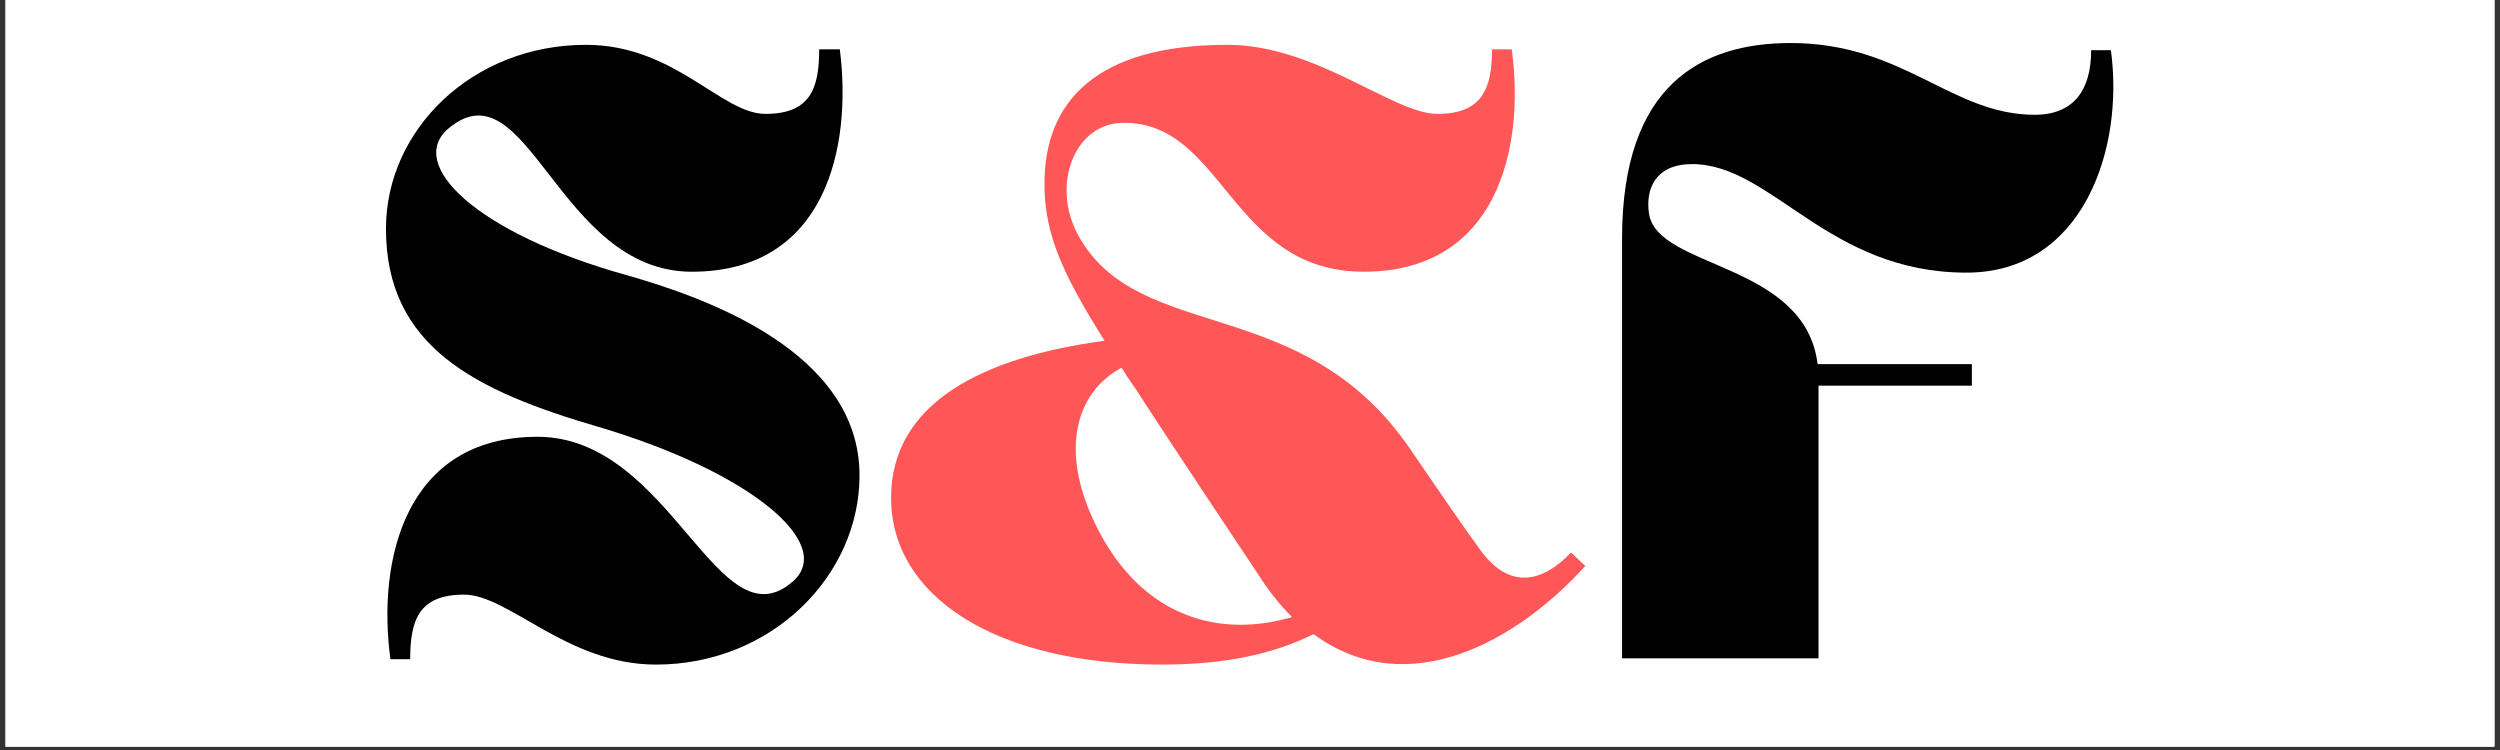 <svg xmlns="http://www.w3.org/2000/svg" xmlns:xlink="http://www.w3.org/1999/xlink" width="500" zoomAndPan="magnify" viewBox="0 0 375 112.5" height="150" preserveAspectRatio="xMidYMid meet" version="1.0"><rect x="0" y="0" width="375" height="112.5" fill="#333333" stroke="none"/><defs><g/><clipPath id="a1dde9f2cd"><path d="M 0.828 0 L 374.168 0 L 374.168 112.004 L 0.828 112.004 Z M 0.828 0 " clip-rule="nonzero"/></clipPath></defs><g clip-path="url(#a1dde9f2cd)"><path fill="#ffffff" d="M 0.828 0 L 374.172 0 L 374.172 112.004 L 0.828 112.004 Z M 0.828 0 " fill-opacity="1" fill-rule="nonzero"/><path fill="#ffffff" d="M 0.828 0 L 374.172 0 L 374.172 112.004 L 0.828 112.004 Z M 0.828 0 " fill-opacity="1" fill-rule="nonzero"/></g><g fill="#000000" fill-opacity="1"><g transform="translate(55.472, 98.747)"><g><path d="M 2.422 -64.445 C 2.422 -46.684 15.875 -40.094 34.309 -34.711 C 57.043 -27.984 69.824 -17.223 63.504 -11.57 C 52.203 -1.613 45.207 -33.23 25.16 -33.23 C 5.246 -33.23 1.078 -14.664 3.094 0.133 L 6.055 0.133 C 6.055 -5.785 7.398 -9.551 14.125 -9.551 C 20.855 -9.551 29.598 0.941 42.918 0.941 C 60.273 0.941 73.457 -12.379 73.457 -27.445 C 73.457 -46.148 49.914 -54.219 38.613 -57.449 C 15.875 -63.773 5.383 -74.133 11.84 -79.512 C 23.68 -89.336 28.254 -57.988 48.301 -57.988 C 68.348 -57.988 72.383 -76.555 70.5 -91.352 L 67.406 -91.352 C 67.406 -85.434 66.059 -81.664 59.332 -81.664 C 52.738 -81.664 45.742 -92.023 32.426 -92.023 C 15.336 -92.023 2.422 -79.242 2.422 -64.445 Z M 2.422 -64.445 "/></g></g></g><g fill="#ff5757" fill-opacity="1"><g transform="translate(131.373, 98.747)"><g><path d="M 2.289 -24.082 C 2.289 -9.418 17.758 0.941 42.918 0.941 C 52.469 0.941 59.734 -0.672 65.656 -3.633 C 79.918 6.863 96.465 -2.824 106.422 -13.859 L 104.27 -15.875 C 100.23 -11.57 94.984 -9.82 90.277 -16.816 C 90.277 -16.816 88.527 -19.105 80.188 -31.348 C 64.039 -55.027 39.555 -46.953 30.406 -63.367 C 26.234 -70.902 29.734 -80.188 37 -80.32 C 52.203 -80.59 53.145 -57.988 73.191 -57.988 C 93.234 -57.988 97.406 -76.555 95.387 -91.352 L 92.43 -91.352 C 92.43 -85.434 90.949 -81.664 84.223 -81.664 C 77.629 -81.664 66.059 -92.023 52.738 -92.023 C 33.098 -92.023 25.293 -83.551 25.293 -71.172 C 25.293 -63.637 27.984 -57.719 34.309 -47.629 C 16.145 -45.207 2.289 -38.344 2.289 -24.082 Z M 39.016 -40.363 C 42.246 -35.25 57.312 -12.648 57.312 -12.648 C 58.93 -10.09 60.676 -7.938 62.426 -6.188 C 51.934 -3.094 40.227 -5.785 33.23 -19.508 C 27.445 -30.945 29.867 -39.824 36.863 -43.59 C 37.535 -42.516 38.211 -41.438 39.016 -40.363 Z M 39.016 -40.363 "/></g></g></g><g fill="#000000" fill-opacity="1"><g transform="translate(240.216, 98.747)"><g><path d="M 55.566 -44.129 L 32.426 -44.129 C 30.539 -59.465 8.34 -58.391 7.129 -66.73 C 6.594 -70.363 8.074 -74.133 13.59 -74.133 C 25.562 -74.133 33.902 -57.852 54.758 -57.852 C 72.246 -57.852 78.438 -76.418 76.418 -91.219 L 73.457 -91.219 C 73.457 -85.297 70.902 -81.531 64.984 -81.531 C 52.469 -81.531 45.34 -92.293 28.387 -92.293 C 15.07 -92.293 3.094 -86.105 3.094 -62.965 L 3.094 0 L 32.559 0 L 32.559 -40.898 L 55.566 -40.898 Z M 55.566 -44.129 "/></g></g></g></svg>